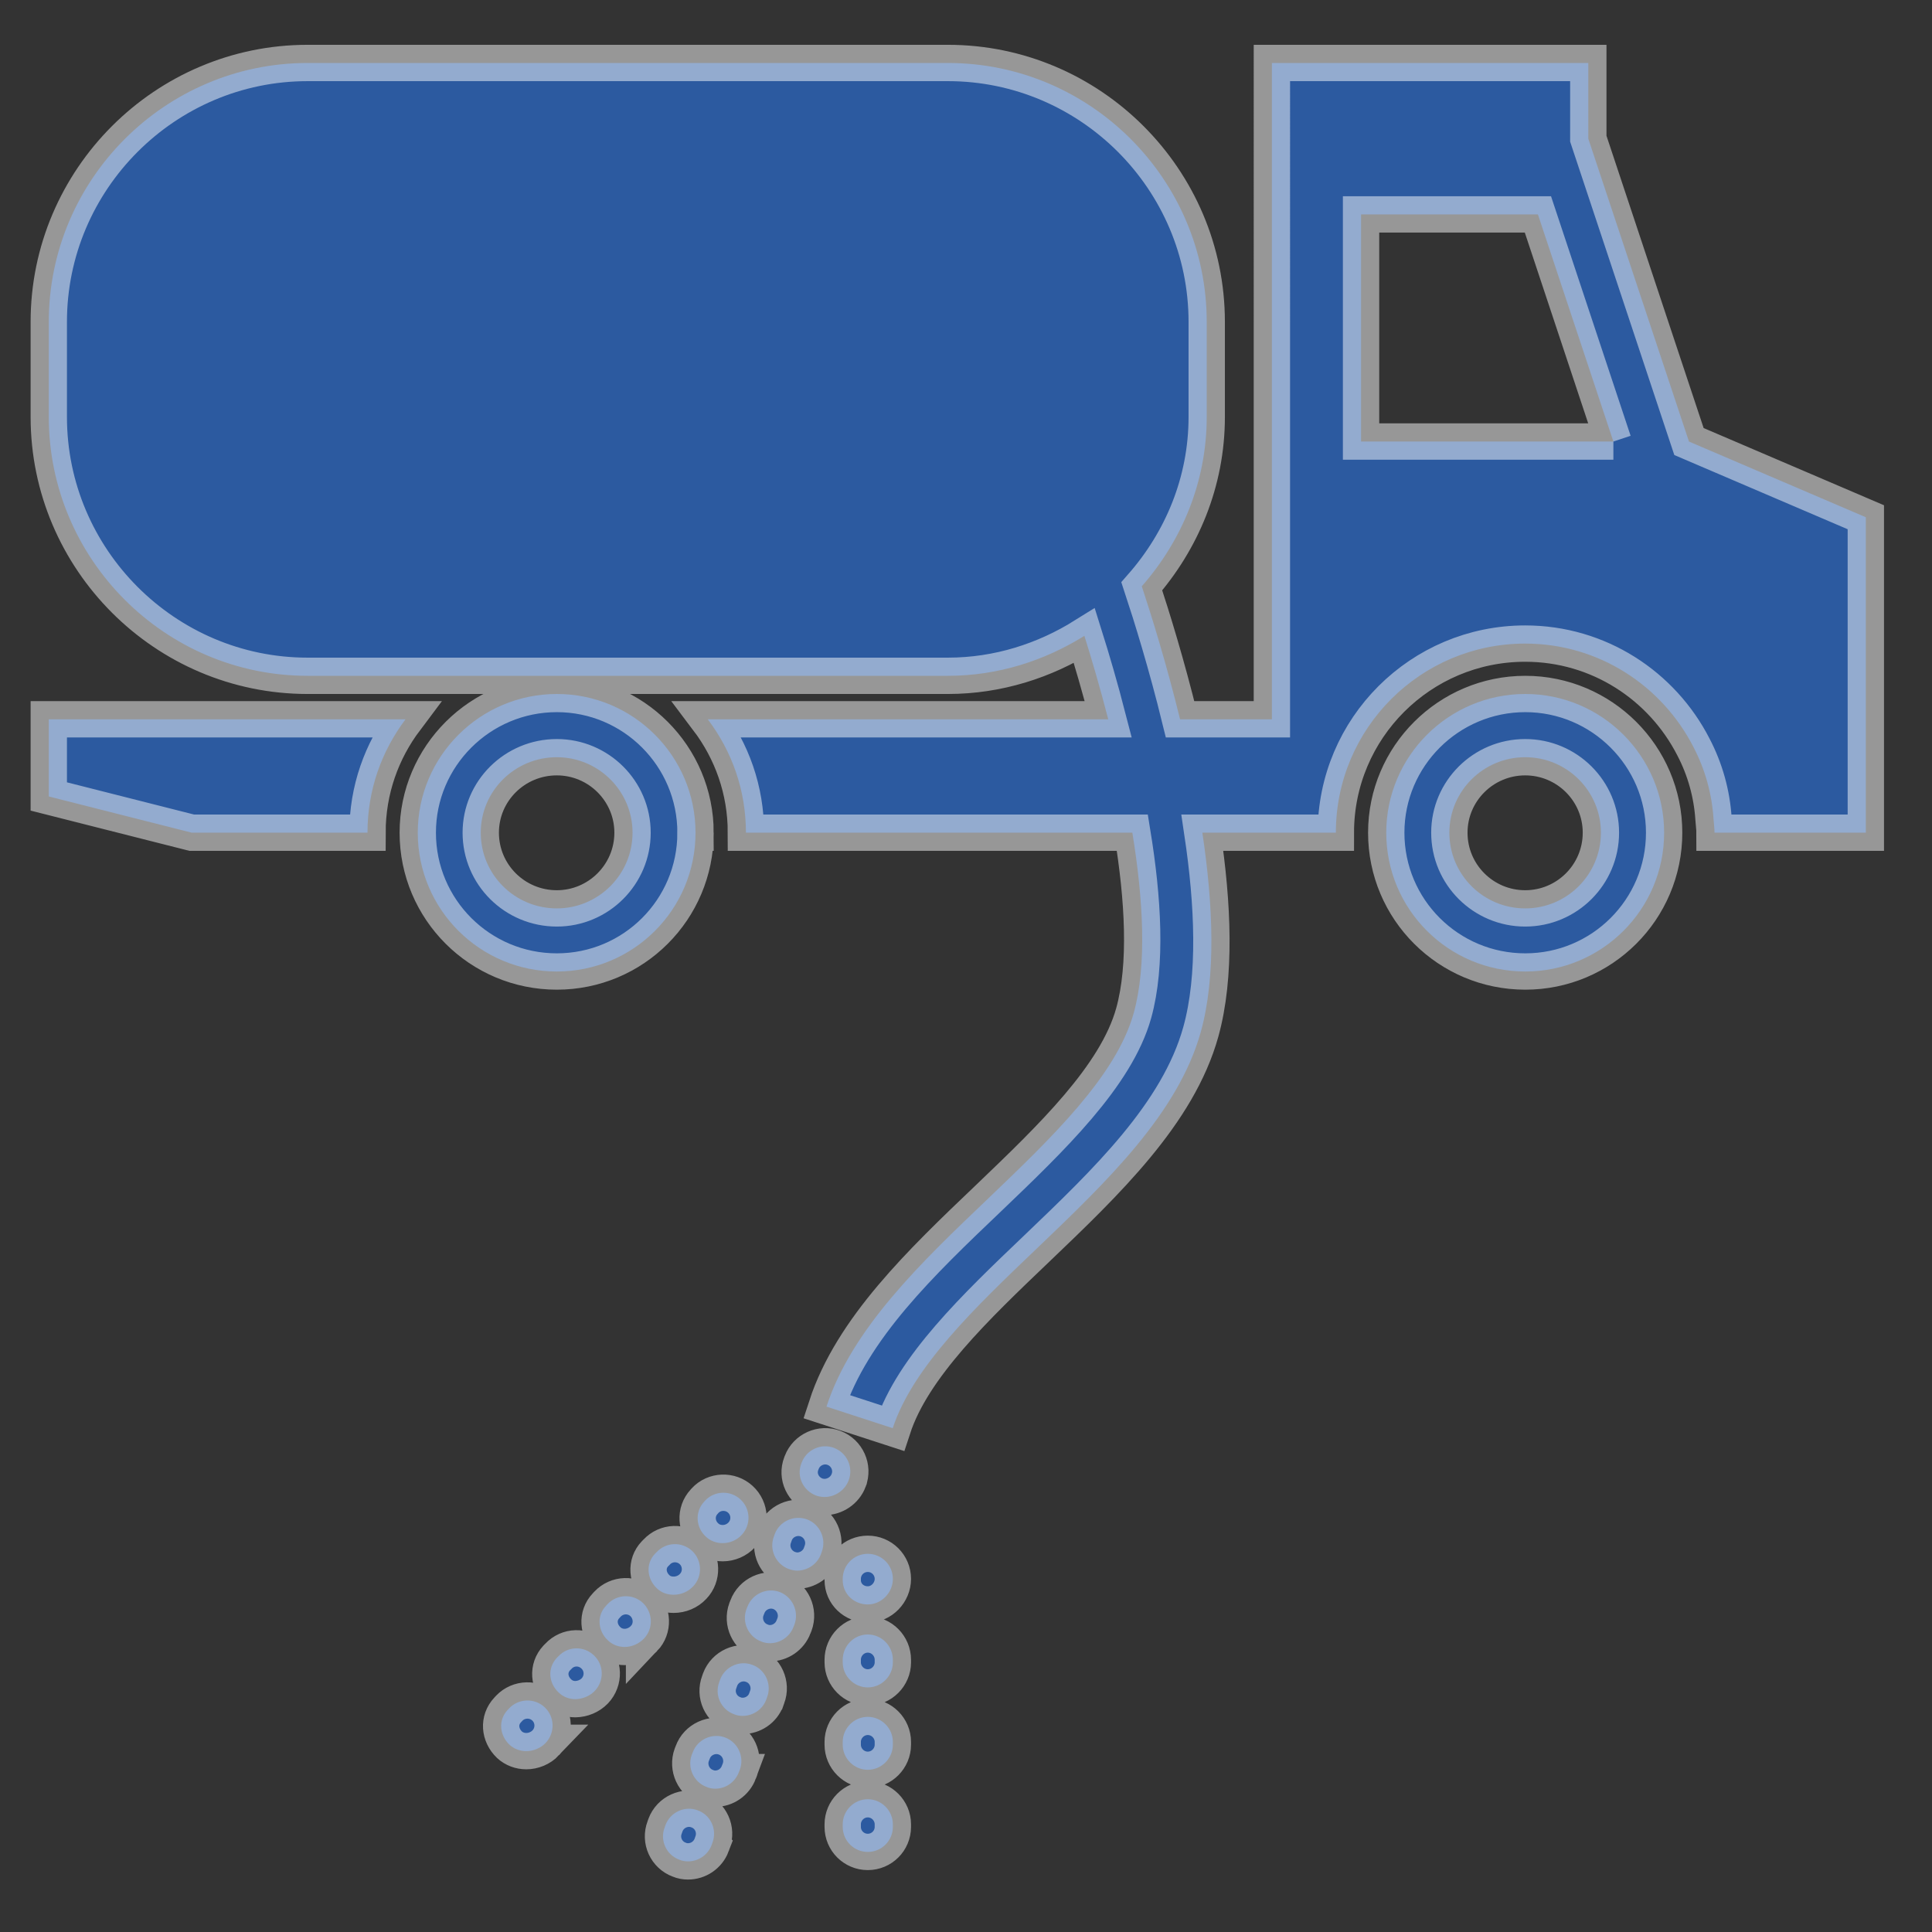<?xml version="1.0" encoding="UTF-8" standalone="no"?>
<!-- Created with Inkscape (http://www.inkscape.org/) -->

<svg
   xmlns:dc="http://purl.org/dc/elements/1.1/"
   xmlns:cc="http://creativecommons.org/ns#"
   xmlns:rdf="http://www.w3.org/1999/02/22-rdf-syntax-ns#"
   xmlns:svg="http://www.w3.org/2000/svg"
   xmlns="http://www.w3.org/2000/svg"
   xmlns:sodipodi="http://sodipodi.sourceforge.net/DTD/sodipodi-0.dtd"
   xmlns:inkscape="http://www.inkscape.org/namespaces/inkscape"
   width="20"
   height="20"
   id="svg2"
   version="1.1"
   inkscape:version="0.48.5 r10040"
   sodipodi:docname="water_truck_operational.svg">
  <rect width="100%" height="100%" fill="#333333" stroke="none"/>
  <defs
     id="defs4" />
  <sodipodi:namedview
     id="base"
     pagecolor="#ffffff"
     bordercolor="#666666"
     borderopacity="1.0"
     inkscape:pageopacity="0.0"
     inkscape:pageshadow="2"
     inkscape:zoom="31.678384"
     inkscape:cx="12.386996"
     inkscape:cy="9.3698836"
     inkscape:document-units="px"
     inkscape:current-layer="layer1"
     showgrid="false"
     fit-margin-top="0"
     fit-margin-left="0"
     fit-margin-right="0"
     fit-margin-bottom="0"
     inkscape:window-width="1920"
     inkscape:window-height="1018"
     inkscape:window-x="-8"
     inkscape:window-y="-8"
     inkscape:window-maximized="1" />
  <g
     inkscape:label="Layer 1"
     inkscape:groupmode="layer"
     id="layer1"
     transform="translate(-438.03,-399.326)">
    <g
       id="g3102"
       transform="translate(441.461,402.585)"
       style="stroke:#ffffff;stroke-opacity:0.49;stroke-width:0.3;stroke-miterlimit:4;stroke-dasharray:none" />
    <g
       id="g3104"
       transform="translate(441.461,402.585)"
       style="stroke:#ffffff;stroke-opacity:0.49;stroke-width:0.3;stroke-miterlimit:4;stroke-dasharray:none" />
    <g
       id="g3106"
       transform="translate(441.461,402.585)"
       style="stroke:#ffffff;stroke-opacity:0.49;stroke-width:0.3;stroke-miterlimit:4;stroke-dasharray:none" />
    <g
       id="g3108"
       transform="translate(441.461,402.585)"
       style="stroke:#ffffff;stroke-opacity:0.49;stroke-width:0.3;stroke-miterlimit:4;stroke-dasharray:none" />
    <g
       id="g3110"
       transform="translate(441.461,402.585)"
       style="stroke:#ffffff;stroke-opacity:0.49;stroke-width:0.3;stroke-miterlimit:4;stroke-dasharray:none" />
    <g
       id="g3112"
       transform="translate(441.461,402.585)"
       style="stroke:#ffffff;stroke-opacity:0.49;stroke-width:0.3;stroke-miterlimit:4;stroke-dasharray:none" />
    <g
       id="g3114"
       transform="translate(441.461,402.585)"
       style="stroke:#ffffff;stroke-opacity:0.49;stroke-width:0.3;stroke-miterlimit:4;stroke-dasharray:none" />
    <g
       id="g3116"
       transform="translate(441.461,402.585)"
       style="stroke:#ffffff;stroke-opacity:0.49;stroke-width:0.3;stroke-miterlimit:4;stroke-dasharray:none" />
    <g
       id="g3118"
       transform="translate(441.461,402.585)"
       style="stroke:#ffffff;stroke-opacity:0.49;stroke-width:0.3;stroke-miterlimit:4;stroke-dasharray:none" />
    <g
       id="g3120"
       transform="translate(441.461,402.585)"
       style="stroke:#ffffff;stroke-opacity:0.49;stroke-width:0.3;stroke-miterlimit:4;stroke-dasharray:none" />
    <g
       id="g3122"
       transform="translate(441.461,402.585)"
       style="stroke:#ffffff;stroke-opacity:0.49;stroke-width:0.3;stroke-miterlimit:4;stroke-dasharray:none" />
    <g
       id="g3124"
       transform="translate(441.461,402.585)"
       style="stroke:#ffffff;stroke-opacity:0.49;stroke-width:0.3;stroke-miterlimit:4;stroke-dasharray:none" />
    <g
       id="g3126"
       transform="translate(441.461,402.585)"
       style="stroke:#ffffff;stroke-opacity:0.49;stroke-width:0.3;stroke-miterlimit:4;stroke-dasharray:none" />
    <g
       id="g3128"
       transform="translate(441.461,402.585)"
       style="stroke:#ffffff;stroke-opacity:0.49;stroke-width:0.3;stroke-miterlimit:4;stroke-dasharray:none" />
    <g
       id="g3130"
       transform="translate(441.461,402.585)"
       style="stroke:#ffffff;stroke-opacity:0.49;stroke-width:0.3;stroke-miterlimit:4;stroke-dasharray:none" />
    <g
       id="g5782"
       transform="matrix(1.254,0,0,1.254,438.535,399.978)"
       style="fill:#2c5aa0;fill-opacity:1;stroke:#ffffff;stroke-width:0.3;stroke-miterlimit:4;stroke-opacity:0.49;stroke-dasharray:none">
      <path
         id="path5744"
         d="M 0,5.418 H 2.945 C 2.748,5.68 2.631,6 2.631,6.354 H 1.18 L 0,6.055 V 5.418 z M 15,3.75 V 6.354 H 13.751 C 13.751,6.317 13.745,6.28 13.743,6.245 13.73,6.03 13.671,5.827 13.577,5.647 13.318,5.141 12.795,4.793 12.188,4.793 c -0.863,0 -1.563,0.699 -1.563,1.561 H 9.523 C 9.611,6.944 9.638,7.538 9.51,7.999 9.322,8.673 8.729,9.239 8.155,9.788 7.652,10.268 7.132,10.765 6.967,11.27 L 6.42,11.092 C 6.63,10.447 7.203,9.9 7.758,9.371 8.276,8.875 8.811,8.363 8.956,7.844 9.067,7.445 9.034,6.9 8.945,6.354 H 5.755 C 5.755,6 5.638,5.68 5.44,5.418 H 8.746 C 8.679,5.158 8.609,4.92 8.549,4.729 8.221,4.934 7.836,5.059 7.423,5.059 H 2.136 C 0.961,5.059 0,4.098 0,2.922 V 2.137 C 0,0.961 0.961,0 2.136,0 h 5.287 c 1.175,0 2.136,0.961 2.136,2.137 v 0.785 c 0,0.537 -0.207,1.023 -0.536,1.398 0.082,0.248 0.205,0.645 0.316,1.098 h 0.758 V 0 h 2.612 V 0.625 L 13.54,3.125 15,3.75 z M 12.916,3.125 12.293,1.25 h -1.46 v 1.875 h 2.083 z M 5.339,6.354 C 5.339,6.989 4.826,7.5 4.194,7.5 3.56,7.5 3.046,6.988 3.046,6.354 c 0,-0.631 0.515,-1.145 1.148,-1.145 0.632,0 1.145,0.514 1.145,1.145 z m -0.52,0 c 0,-0.344 -0.281,-0.623 -0.625,-0.623 -0.347,0 -0.628,0.279 -0.628,0.623 0,0.346 0.281,0.625 0.628,0.625 0.344,0 0.625,-0.28 0.625,-0.625 z m 8.516,0 c 0,0.635 -0.515,1.146 -1.146,1.146 -0.634,0 -1.148,-0.512 -1.148,-1.146 0,-0.631 0.515,-1.145 1.148,-1.145 0.631,0 1.146,0.514 1.146,1.145 z m -0.522,0 c 0,-0.344 -0.28,-0.623 -0.625,-0.623 -0.345,0 -0.626,0.279 -0.626,0.623 0,0.346 0.281,0.625 0.626,0.625 0.345,0 0.625,-0.28 0.625,-0.625 z m -7.341,8.357 0.007,-0.02 C 5.519,14.584 5.465,14.464 5.358,14.425 5.252,14.384 5.131,14.439 5.091,14.546 l -0.007,0.02 c -0.041,0.107 0.014,0.227 0.121,0.266 0.023,0.01 0.048,0.014 0.072,0.014 0.084,0 0.163,-0.051 0.195,-0.135 z m 0.225,-0.602 0.008,-0.02 C 5.744,13.982 5.689,13.862 5.582,13.823 5.476,13.784 5.355,13.839 5.316,13.946 l -0.008,0.02 c -0.039,0.107 0.016,0.227 0.123,0.266 0.023,0.01 0.048,0.014 0.071,0.014 0.085,0 0.164,-0.053 0.195,-0.137 z M 5.923,13.51 5.93,13.49 C 5.97,13.385 5.916,13.263 5.809,13.224 5.703,13.183 5.582,13.238 5.542,13.345 l -0.007,0.02 c -0.041,0.107 0.014,0.227 0.121,0.266 0.023,0.01 0.048,0.014 0.072,0.014 0.084,0 0.164,-0.051 0.195,-0.135 z m 0.225,-0.6 0.008,-0.02 C 6.195,12.783 6.14,12.663 6.033,12.622 5.927,12.583 5.807,12.638 5.767,12.745 l -0.008,0.02 c -0.039,0.107 0.016,0.227 0.123,0.266 0.023,0.01 0.048,0.014 0.071,0.014 0.085,0 0.164,-0.053 0.195,-0.135 z m 0.226,-0.599 0.007,-0.02 C 6.421,12.184 6.367,12.064 6.26,12.023 6.154,11.984 6.033,12.037 5.993,12.144 l -0.007,0.02 C 5.945,12.271 6,12.391 6.107,12.432 6.13,12.44 6.155,12.446 6.179,12.446 6.264,12.445 6.343,12.393 6.374,12.311 z m 0.229,-0.61 C 6.644,11.594 6.59,11.474 6.483,11.433 6.377,11.392 6.256,11.447 6.216,11.552 l -0.004,0.01 c -0.041,0.107 0.015,0.223 0.122,0.264 0.022,0.008 0.047,0.012 0.07,0.012 0.085,0 0.167,-0.053 0.199,-0.137 z m 0.365,2.86 V 14.54 c 0,-0.113 -0.093,-0.207 -0.207,-0.207 -0.114,0 -0.207,0.094 -0.207,0.207 v 0.021 c 0,0.115 0.093,0.207 0.207,0.207 0.114,0 0.207,-0.092 0.207,-0.207 z m 0,-0.678 V 13.86 c 0,-0.113 -0.093,-0.207 -0.207,-0.207 -0.114,0 -0.207,0.094 -0.207,0.207 v 0.023 c 0,0.113 0.093,0.207 0.207,0.207 0.114,0 0.207,-0.094 0.207,-0.207 z m 0,-0.68 v -0.021 c 0,-0.115 -0.093,-0.209 -0.207,-0.209 -0.114,0 -0.207,0.094 -0.207,0.209 v 0.021 c 0,0.113 0.093,0.207 0.207,0.207 0.114,0 0.207,-0.094 0.207,-0.207 z m 0,-0.689 c 0,-0.115 -0.093,-0.207 -0.207,-0.207 -0.114,0 -0.207,0.092 -0.207,0.207 v 0.01 c 0,0.115 0.093,0.201 0.207,0.201 0.114,0 0.207,-0.098 0.207,-0.211 z M 4.103,13.867 C 4.181,13.783 4.177,13.652 4.094,13.574 4.011,13.496 3.879,13.5 3.801,13.582 l -0.013,0.014 c -0.079,0.084 -0.068,0.207 0.015,0.287 0.038,0.035 0.088,0.053 0.139,0.053 0.058,0 0.118,-0.024 0.161,-0.069 z M 4.508,13.438 C 4.587,13.354 4.583,13.223 4.5,13.145 4.416,13.065 4.285,13.069 4.207,13.153 l -0.014,0.014 c -0.078,0.084 -0.067,0.207 0.016,0.285 0.038,0.037 0.088,0.055 0.138,0.055 0.059,-10e-4 0.119,-0.025 0.161,-0.069 z M 4.914,13.006 C 4.992,12.924 4.988,12.793 4.905,12.713 4.822,12.635 4.691,12.639 4.612,12.723 L 4.6,12.736 c -0.078,0.082 -0.068,0.207 0.015,0.285 0.038,0.037 0.088,0.055 0.139,0.055 0.058,0 0.117,-0.025 0.16,-0.07 z m 0.405,-0.43 C 5.398,12.494 5.394,12.361 5.311,12.283 5.227,12.205 5.096,12.209 5.018,12.293 l -0.014,0.014 c -0.078,0.082 -0.067,0.207 0.016,0.285 0.038,0.037 0.088,0.053 0.138,0.053 0.06,0 0.119,-0.024 0.161,-0.069 z M 5.721,12.15 C 5.799,12.066 5.794,11.935 5.709,11.857 5.626,11.781 5.494,11.785 5.417,11.869 L 5.41,11.877 c -0.078,0.084 -0.069,0.213 0.015,0.289 0.039,0.037 0.089,0.053 0.139,0.053 0.057,0 0.116,-0.024 0.157,-0.069 z"
         style="fill:#2c5aa0;fill-opacity:1;stroke:#ffffff;stroke-width:0.3;stroke-miterlimit:4;stroke-opacity:0.49;stroke-dasharray:none"
         inkscape:connector-curvature="0" />
      <g
         id="g5746"
         style="fill:#2c5aa0;fill-opacity:1;stroke:#ffffff;stroke-width:0.3;stroke-miterlimit:4;stroke-opacity:0.49;stroke-dasharray:none" />
      <g
         id="g5748"
         style="fill:#2c5aa0;fill-opacity:1;stroke:#ffffff;stroke-width:0.3;stroke-miterlimit:4;stroke-opacity:0.49;stroke-dasharray:none" />
      <g
         id="g5750"
         style="fill:#2c5aa0;fill-opacity:1;stroke:#ffffff;stroke-width:0.3;stroke-miterlimit:4;stroke-opacity:0.49;stroke-dasharray:none" />
      <g
         id="g5752"
         style="fill:#2c5aa0;fill-opacity:1;stroke:#ffffff;stroke-width:0.3;stroke-miterlimit:4;stroke-opacity:0.49;stroke-dasharray:none" />
      <g
         id="g5754"
         style="fill:#2c5aa0;fill-opacity:1;stroke:#ffffff;stroke-width:0.3;stroke-miterlimit:4;stroke-opacity:0.49;stroke-dasharray:none" />
      <g
         id="g5756"
         style="fill:#2c5aa0;fill-opacity:1;stroke:#ffffff;stroke-width:0.3;stroke-miterlimit:4;stroke-opacity:0.49;stroke-dasharray:none" />
      <g
         id="g5758"
         style="fill:#2c5aa0;fill-opacity:1;stroke:#ffffff;stroke-width:0.3;stroke-miterlimit:4;stroke-opacity:0.49;stroke-dasharray:none" />
      <g
         id="g5760"
         style="fill:#2c5aa0;fill-opacity:1;stroke:#ffffff;stroke-width:0.3;stroke-miterlimit:4;stroke-opacity:0.49;stroke-dasharray:none" />
      <g
         id="g5762"
         style="fill:#2c5aa0;fill-opacity:1;stroke:#ffffff;stroke-width:0.3;stroke-miterlimit:4;stroke-opacity:0.49;stroke-dasharray:none" />
      <g
         id="g5764"
         style="fill:#2c5aa0;fill-opacity:1;stroke:#ffffff;stroke-width:0.3;stroke-miterlimit:4;stroke-opacity:0.49;stroke-dasharray:none" />
      <g
         id="g5766"
         style="fill:#2c5aa0;fill-opacity:1;stroke:#ffffff;stroke-width:0.3;stroke-miterlimit:4;stroke-opacity:0.49;stroke-dasharray:none" />
      <g
         id="g5768"
         style="fill:#2c5aa0;fill-opacity:1;stroke:#ffffff;stroke-width:0.3;stroke-miterlimit:4;stroke-opacity:0.49;stroke-dasharray:none" />
      <g
         id="g5770"
         style="fill:#2c5aa0;fill-opacity:1;stroke:#ffffff;stroke-width:0.3;stroke-miterlimit:4;stroke-opacity:0.49;stroke-dasharray:none" />
      <g
         id="g5772"
         style="fill:#2c5aa0;fill-opacity:1;stroke:#ffffff;stroke-width:0.3;stroke-miterlimit:4;stroke-opacity:0.49;stroke-dasharray:none" />
      <g
         id="g5774"
         style="fill:#2c5aa0;fill-opacity:1;stroke:#ffffff;stroke-width:0.3;stroke-miterlimit:4;stroke-opacity:0.49;stroke-dasharray:none" />
    </g>
  </g>
</svg>
